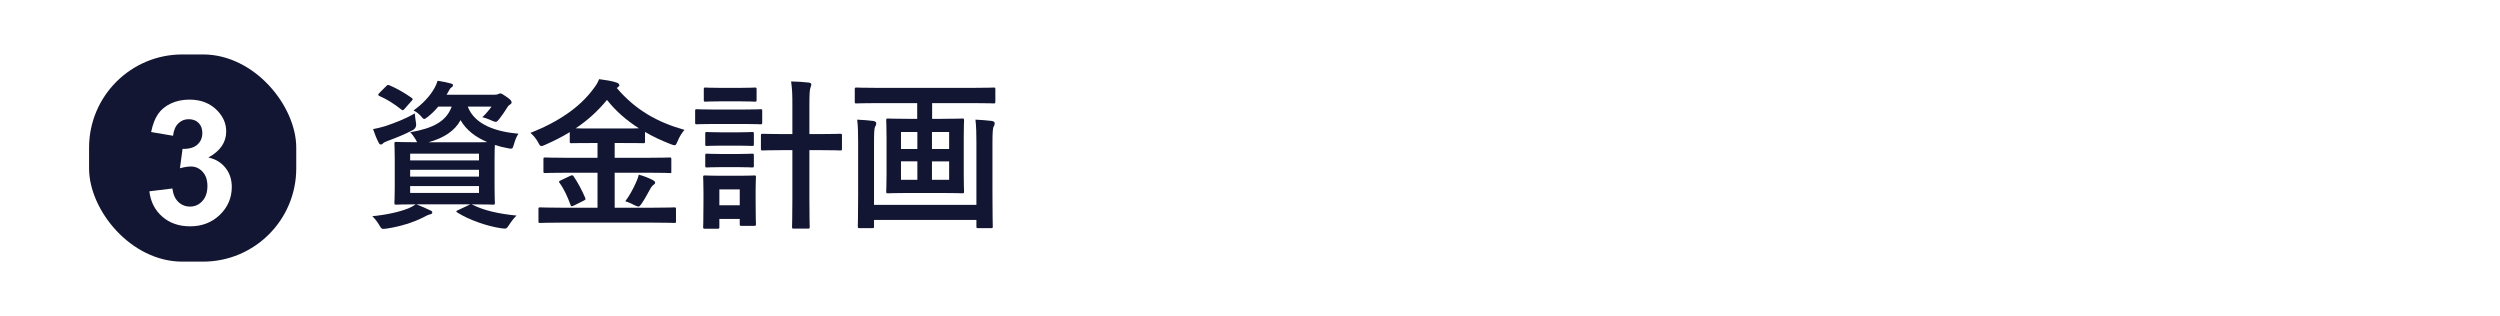 <?xml version="1.0" encoding="UTF-8"?>
<svg id="_レイヤー_2" data-name="レイヤー 2" xmlns="http://www.w3.org/2000/svg" viewBox="0 0 623.12 78.86">
  <defs>
    <style>
      .cls-1 {
        fill: #fff;
      }

      .cls-2 {
        fill: #121632;
      }
    </style>
  </defs>
  <g id="_レイヤー2" data-name="レイヤー2">
    <rect class="cls-1" width="623.12" height="78.86"/>
  </g>
  <g id="_レイヤー3" data-name="レイヤー3">
    <rect class="cls-2" x="22.2" y="13.57" width="51.64" height="51.64" rx="23.24" ry="23.24"/>
    <path class="cls-1" d="M37.23,47.68l5.74-.7c.18,1.46.67,2.58,1.48,3.35.8.77,1.77,1.16,2.91,1.16,1.22,0,2.25-.46,3.09-1.39.84-.93,1.25-2.18,1.25-3.75,0-1.49-.4-2.67-1.2-3.54-.8-.87-1.78-1.31-2.93-1.31-.76,0-1.67.15-2.72.44l.65-4.83c1.6.04,2.83-.31,3.67-1.04.84-.74,1.26-1.72,1.26-2.94,0-1.04-.31-1.87-.93-2.49-.62-.62-1.44-.93-2.47-.93s-1.88.35-2.59,1.05c-.72.7-1.15,1.73-1.31,3.08l-5.46-.93c.38-1.87.95-3.36,1.72-4.48.77-1.12,1.83-2,3.21-2.64,1.37-.64,2.91-.96,4.61-.96,2.91,0,5.24.93,7,2.78,1.45,1.52,2.17,3.23,2.17,5.15,0,2.71-1.48,4.88-4.45,6.5,1.77.38,3.19,1.23,4.25,2.55,1.06,1.32,1.59,2.92,1.59,4.79,0,2.71-.99,5.03-2.97,6.94-1.98,1.91-4.45,2.87-7.4,2.87-2.8,0-5.12-.8-6.96-2.42-1.84-1.61-2.91-3.71-3.21-6.32Z"/>
    <g>
      <path class="cls-2" d="M117.83,51.05c2.76,1.4,6.44,2.24,10.92,2.68-.68.64-1.32,1.48-1.96,2.48-.4.6-.56.76-.92.76-.16,0-.4,0-.96-.08-3.56-.52-8-2.08-10.92-3.92-.36-.24-.36-.4.2-.6l3.04-1.44h-13.44c1.44.56,2.28.96,3.4,1.48.4.12.56.32.56.56s-.24.4-.6.48c-.44.08-.96.36-1.64.72-2.44,1.24-5.68,2.28-9.12,2.8-.32.04-.6.08-.8.08-.48,0-.6-.16-1-.84-.56-1-1.2-1.76-1.8-2.32,3.64-.36,6.8-1.08,9-1.96.56-.24,1.16-.52,1.8-1-3.32,0-4.6.08-4.84.08-.4,0-.44-.04-.44-.48,0-.24.08-1.36.08-3.92v-6.84c0-2.6-.08-3.68-.08-3.96,0-.4.04-.44.44-.44.28,0,1.6.08,5.24.08-.12-.16-.24-.36-.36-.64-.4-.68-.96-1.48-1.4-1.84,5.76-1,9-2.72,10.36-6.4h-3.36c-.76.92-1.6,1.76-2.56,2.52-.48.36-.72.56-.92.56-.28,0-.48-.28-.92-.8-.52-.56-1.16-1.04-1.76-1.32,2.28-1.64,4.04-3.48,5.24-5.6.28-.48.56-1.12.76-1.8,1.24.2,2.24.4,3.16.64.48.12.68.24.68.44,0,.24-.08.36-.36.56-.32.2-.52.52-.8,1.08l-.44.76h11.84c.52,0,.8-.04,1-.16.16-.08.36-.16.56-.16.28,0,.52.12,1.48.8,1.08.72,1.32,1.08,1.32,1.4,0,.24-.12.4-.32.52-.28.16-.48.32-.72.72-.68,1.12-1.28,1.92-1.96,2.84-.44.56-.64.8-.96.8-.24,0-.56-.12-1.08-.36-.88-.4-1.68-.68-2.24-.8.88-.84,1.76-1.88,2.28-2.64h-5.92c1.76,4.64,7.28,6.28,12.64,6.76-.48.64-.88,1.72-1.12,2.6-.36,1.24-.4,1.24-1.6,1-1.12-.2-2.16-.48-3.16-.8-.04.52-.08,1.64-.08,3.64v6.84c0,2.56.08,3.68.08,3.92,0,.44-.04.48-.44.48-.24,0-1.64-.08-5.36-.08l.28.12ZM103.67,30.54q.28,1.32-.84,1.92c-1.96,1.04-4.28,1.96-6.24,2.68-.52.2-.88.36-1.08.56s-.36.32-.56.32c-.24,0-.4-.12-.56-.44-.52-.96-1-2.24-1.4-3.4,1-.2,1.92-.4,2.96-.72,2.32-.76,5.12-1.84,7.44-3.2.04.68.16,1.48.28,2.28ZM96.23,21.5c.36-.36.44-.4.84-.24,1.72.72,3.76,1.88,5.52,3.12.2.16.28.24.28.36,0,.08-.08.2-.28.4l-1.72,1.96c-.36.44-.52.48-.84.2-1.76-1.4-3.64-2.6-5.44-3.36-.2-.12-.32-.2-.32-.32s.08-.24.28-.44l1.68-1.68ZM102.23,38.3v1.68h17.16v-1.68h-17.16ZM119.39,44.01v-1.68h-17.16v1.68h17.16ZM119.39,46.37h-17.16v1.72h17.16v-1.72ZM117.39,35.46c1.92,0,3.2,0,4.08-.04-2.88-1.2-5.24-2.96-6.68-5.48-1.44,2.68-4.12,4.44-8,5.52h10.6Z"/>
      <path class="cls-2" d="M139.81,55.49c-3.64,0-4.88.08-5.12.08-.44,0-.48-.04-.48-.4v-3.04c0-.4.04-.44.48-.44.24,0,1.48.08,5.12.08h9.12v-8.72h-7.64c-3.8,0-5.12.08-5.36.08-.44,0-.48-.04-.48-.44v-3c0-.4.04-.44.48-.44.24,0,1.56.08,5.36.08h7.64v-3.68h-1.56c-3.48,0-4.68.04-4.92.04-.4,0-.44-.04-.44-.4v-2.36c-1.92,1.2-3.96,2.2-6.12,3.16-.44.2-.72.32-.96.32-.28,0-.44-.24-.8-.92-.56-1.04-1.28-1.84-1.92-2.36,7.28-2.88,12.32-6.52,15.52-10.76.76-1,1.2-1.6,1.6-2.64,1.56.2,3.16.44,4.32.84.4.12.72.36.72.64,0,.2-.08.32-.4.56-.08.08-.16.12-.24.16,4.72,5.56,10.28,8.6,16.88,10.44-.56.6-1.28,1.72-1.72,2.84-.32.72-.44,1-.76,1-.2,0-.52-.12-.96-.28-2.28-.88-4.4-1.88-6.4-3.04v2.4c0,.36-.04.4-.44.4-.28,0-1.48-.04-4.96-.04h-2.16v3.68h8.32c3.8,0,5.12-.08,5.36-.08.4,0,.44.04.44.44v3c0,.56,0,.44-.44.44-.24,0-1.56-.08-5.36-.08h-8.32v8.72h9.68c3.68,0,4.92-.08,5.16-.08.4,0,.44.04.44.44v3.04c0,.36-.04.4-.44.4-.24,0-1.48-.08-5.16-.08h-23.08ZM142.09,43.85c.52-.24.64-.24.92.16,1.04,1.52,2.08,3.48,2.84,5.28.16.4.12.48-.36.72l-2.48,1.24c-.6.24-.64.24-.8-.16-.72-1.96-1.52-3.8-2.72-5.48-.28-.36-.2-.44.32-.68l2.28-1.08ZM155.37,32.02c1.92,0,3.12,0,3.88-.04-3.08-1.96-5.76-4.28-7.96-7.08-2.32,2.84-4.92,5.16-7.8,7.08.76.04,1.96.04,3.88.04h8ZM158.45,45.65c.32-.72.6-1.36.76-2.12,1.44.4,2.4.8,3.36,1.28.48.24.72.44.72.68,0,.32-.2.44-.48.64-.24.2-.52.52-.92,1.28-.56,1.08-1.44,2.6-2.12,3.56-.28.36-.44.52-.64.52s-.48-.12-.92-.32c-.68-.36-1.6-.8-2.36-1,1.08-1.44,1.96-3.12,2.6-4.52Z"/>
      <path class="cls-2" d="M185.3,27.3c3.04,0,4.04-.08,4.28-.08.36,0,.4.04.4.44v2.84c0,.44-.04.48-.4.48-.24,0-1.24-.08-4.28-.08h-7.36c-3.04,0-4.04.08-4.24.08-.4,0-.44-.04-.44-.48v-2.84c0-.4.04-.44.44-.44.2,0,1.2.08,4.24.08h7.36ZM188.34,50.09c0,4.64.08,5.52.08,5.76,0,.4-.04.44-.44.44h-3.16c-.4,0-.44-.04-.44-.44v-1.28h-5.08v2c0,.4-.04.44-.44.44h-3.12c-.44,0-.48-.04-.48-.44,0-.24.08-1.16.08-6v-2.64c0-2.52-.08-3.48-.08-3.76,0-.4.04-.44.48-.44.24,0,1.08.08,3.64.08h4.92c2.56,0,3.4-.08,3.68-.08.4,0,.44.04.44.44,0,.24-.08,1.2-.08,3.08v2.84ZM184.5,21.9c2.56,0,3.36-.08,3.6-.08.44,0,.48.04.48.44v2.64c0,.4-.04.44-.48.44-.24,0-1.04-.08-3.6-.08h-5c-2.6,0-3.4.08-3.64.08-.4,0-.44-.04-.44-.44v-2.64c0-.4.04-.44.44-.44.24,0,1.04.08,3.64.08h5ZM184.06,32.98c2.4,0,3.12-.08,3.36-.08.44,0,.48.04.48.44v2.6c0,.4-.04.44-.48.44-.24,0-.96-.08-3.36-.08h-4.44c-2.44,0-3.16.08-3.4.08-.4,0-.44-.04-.44-.44v-2.6c0-.4.04-.44.44-.44.24,0,.96.08,3.4.08h4.44ZM184.06,38.38c2.4,0,3.12-.08,3.36-.08.44,0,.48.04.48.44v2.56c0,.4-.04.44-.48.44-.24,0-.96-.08-3.36-.08h-4.44c-2.44,0-3.16.08-3.4.08-.4,0-.44-.04-.44-.44v-2.56c0-.4.04-.44.44-.44.24,0,.96.08,3.4.08h4.44ZM179.3,47.21v3.96h5.08v-3.96h-5.08ZM197.5,26.34c0-2.84-.04-4.04-.32-6.04,1.52.04,3.08.12,4.4.28.4.04.64.24.64.44,0,.28-.12.48-.2.8-.2.48-.28,1.48-.28,4.44v7.16h2.56c3.64,0,4.88-.08,5.08-.08.44,0,.48.04.48.48v3.24c0,.4-.04.44-.48.44-.2,0-1.44-.08-5.08-.08h-2.56v12.08c0,4.52.08,6.8.08,7,0,.44-.04.48-.4.48h-3.6c-.36,0-.4-.04-.4-.48,0-.2.08-2.48.08-6.96v-12.12h-2.24c-3.64,0-4.88.08-5.12.08-.44,0-.48-.04-.48-.44v-3.24c0-.44.04-.48.48-.48.24,0,1.48.08,5.12.08h2.24v-7.08Z"/>
      <path class="cls-2" d="M218.57,25.7c-3.6,0-4.84.08-5.08.08-.4,0-.44-.04-.44-.4v-3.08c0-.44.04-.48.44-.48.24,0,1.48.08,5.08.08h24c3.64,0,4.84-.08,5.08-.08.4,0,.44.04.44.48v3.08c0,.36-.04.4-.44.4-.24,0-1.44-.08-5.08-.08h-10.24v3.92h2.44c3.6,0,4.8-.08,5.04-.08.44,0,.48.04.48.48,0,.24-.08,1.48-.08,4.32v9.08c0,2.8.08,4.08.08,4.32,0,.4-.04.44-.48.44-.24,0-1.44-.08-5.04-.08h-8.4c-3.56,0-4.76.08-5.04.08-.4,0-.44-.04-.44-.44,0-.24.08-1.52.08-4.32v-9.08c0-2.84-.08-4.08-.08-4.32,0-.44.04-.48.44-.48.28,0,1.48.08,5.04.08h2.24v-3.92h-10.04ZM243.37,35.66c0-1.92-.04-4.28-.24-5.84,1.52.08,2.76.16,4.04.32.48.08.76.24.76.6,0,.28-.08.52-.24.76-.24.36-.32,1.56-.32,4.2v12.76c0,5.08.08,7.72.08,7.96,0,.4-.04.44-.44.44h-3.2c-.4,0-.44-.04-.44-.44v-1.6h-25.52v1.6c0,.4-.04.44-.44.44h-3.16c-.4,0-.44-.04-.44-.44,0-.28.08-2.84.08-7.88v-13.08c0-2.04-.04-4.28-.24-5.64,1.56.08,2.72.16,4,.32.48.08.76.28.76.6,0,.36-.16.6-.28.84-.24.4-.28,1.72-.28,4.16v15.32h25.52v-15.4ZM228.65,37.14v-4.24h-4.08v4.24h4.08ZM228.65,44.81v-4.6h-4.08v4.6h4.08ZM232.29,32.9v4.24h4.28v-4.24h-4.28ZM236.57,40.22h-4.28v4.6h4.28v-4.6Z"/>
    </g>
  </g>
</svg>